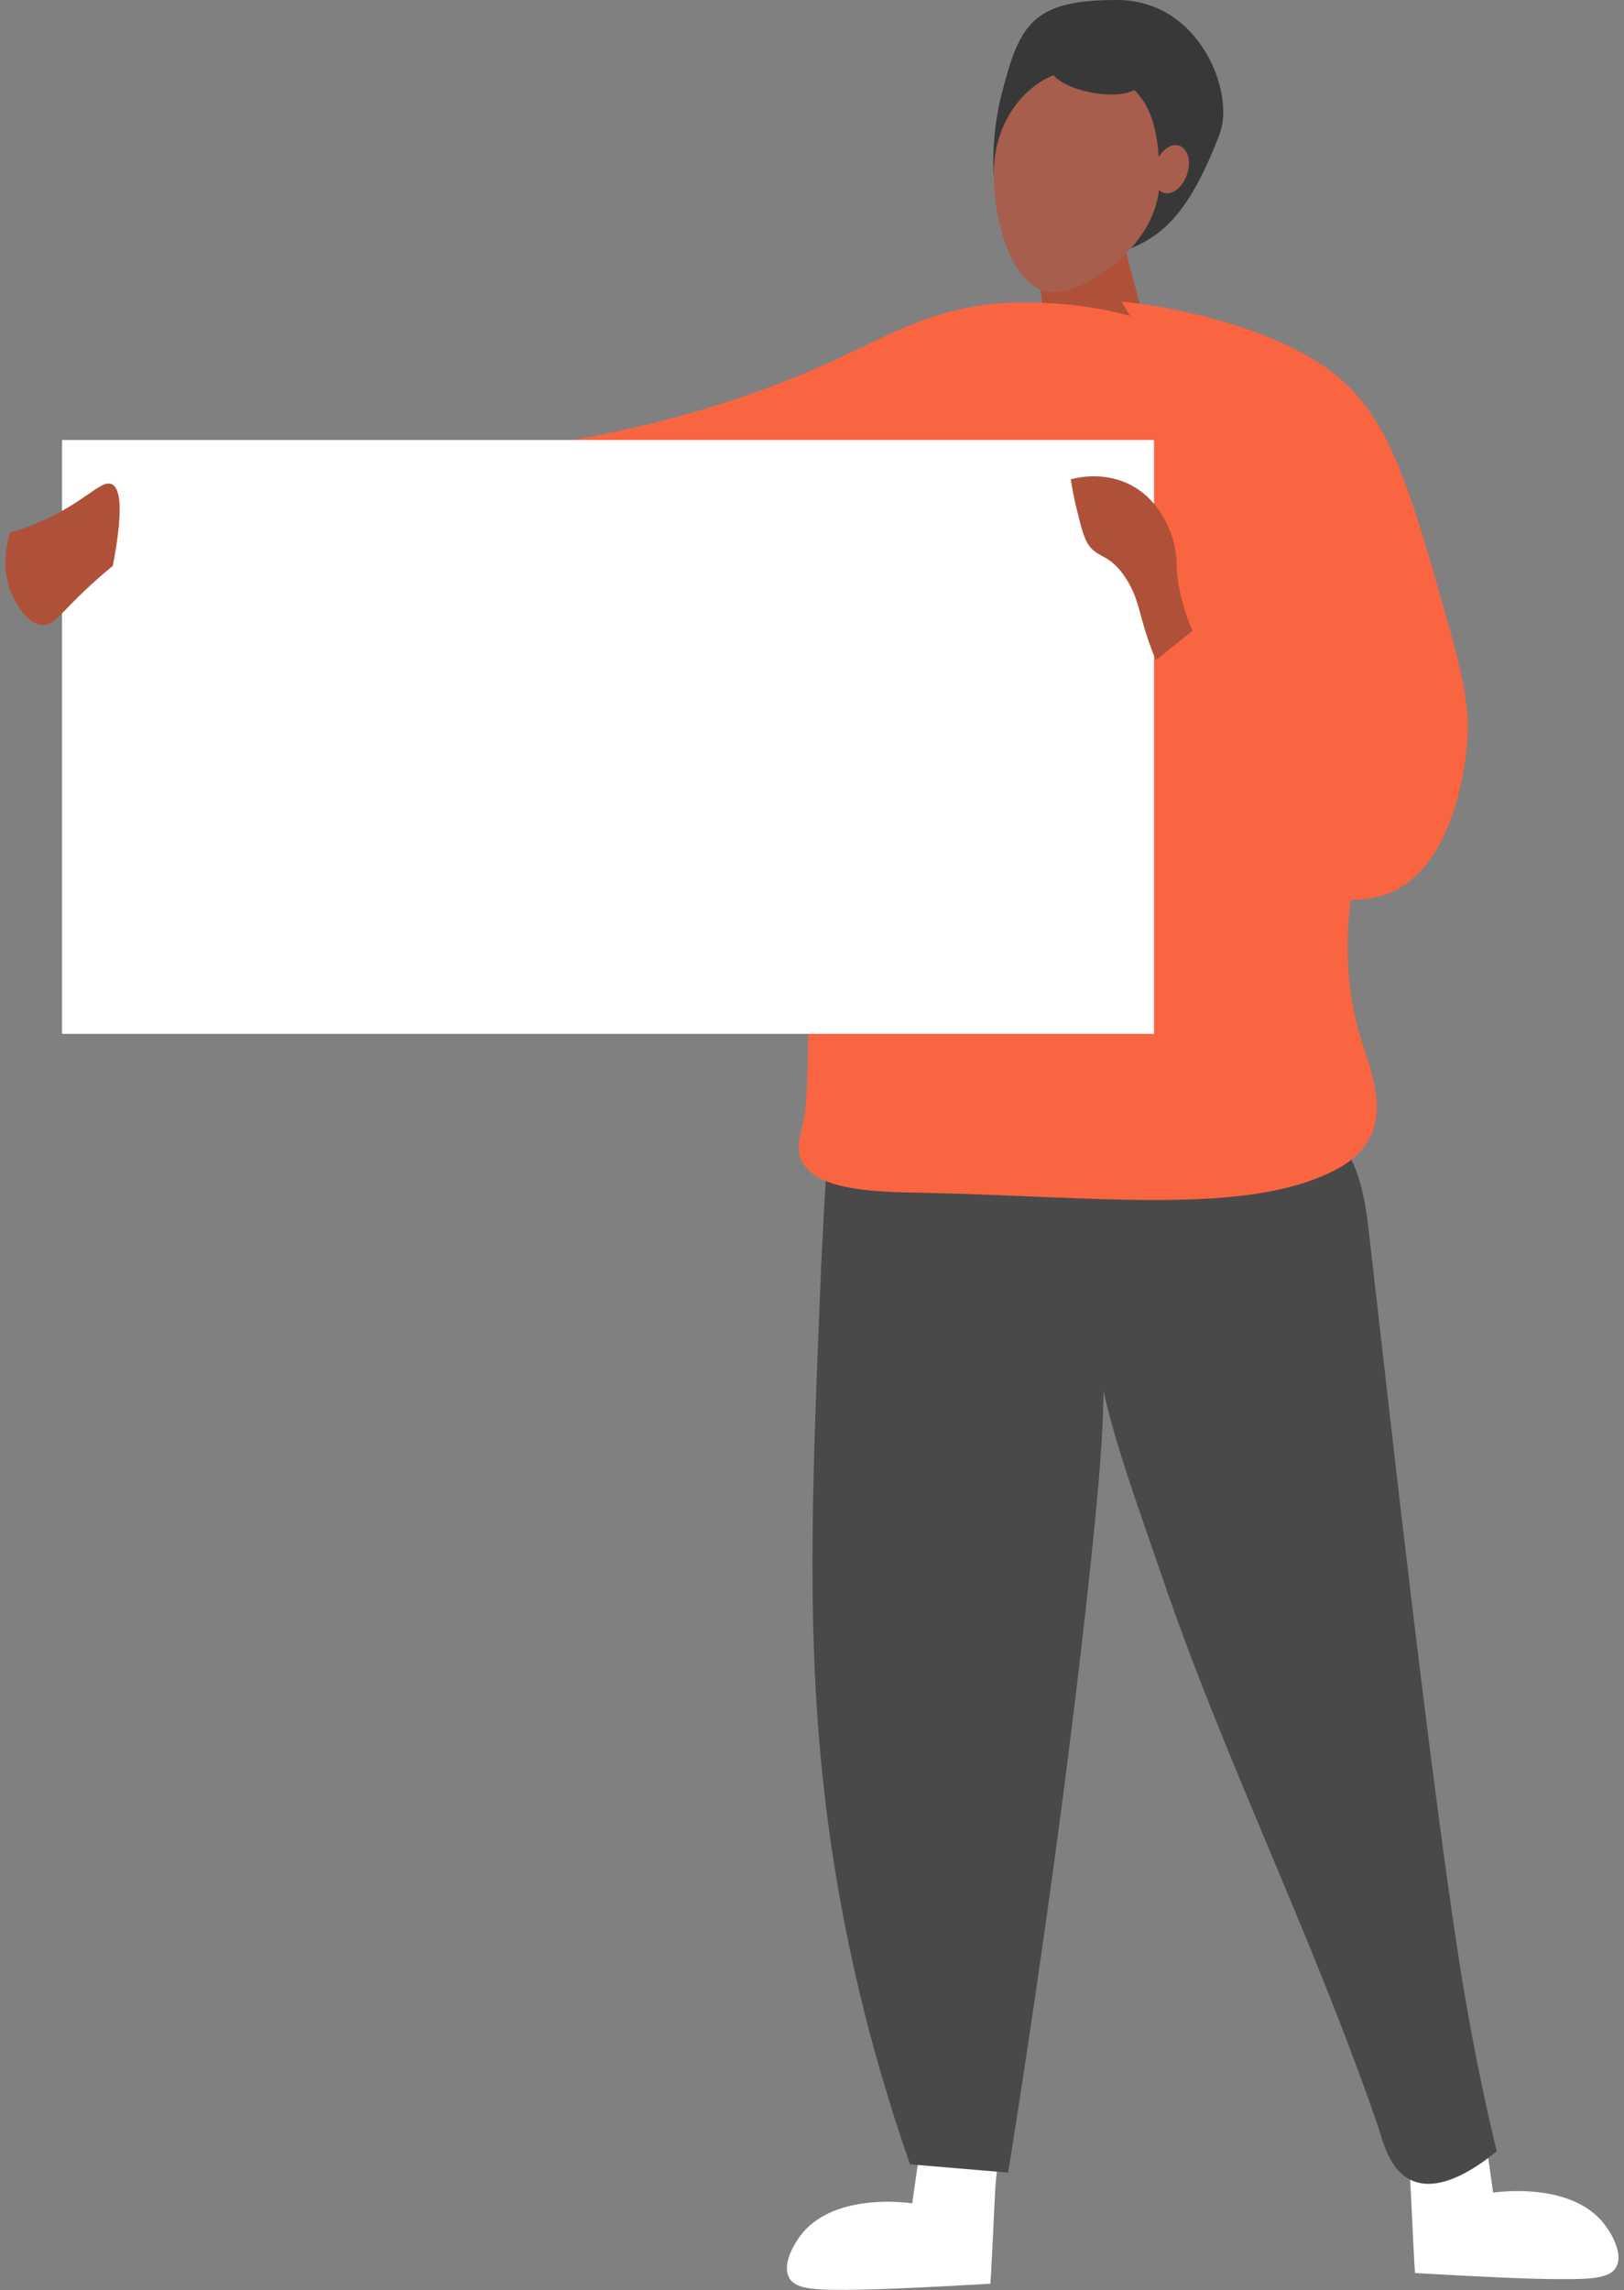 <?xml version="1.0" encoding="UTF-8"?>
<!DOCTYPE svg PUBLIC '-//W3C//DTD SVG 1.0//EN'
          'http://www.w3.org/TR/2001/REC-SVG-20010904/DTD/svg10.dtd'>
<svg height="342.4" preserveAspectRatio="xMidYMid meet" version="1.0" viewBox="-0.8 -0.0 242.9 342.4" width="242.9" xmlns="http://www.w3.org/2000/svg" xmlns:xlink="http://www.w3.org/1999/xlink" zoomAndPan="magnify"
><rect x="-0.8" y="-0.0" width="242.9" height="342.4" fill="#808080" stroke="none"/><g
  ><g
    ><g id="change1_1"
      ><path d="m221.29,319.16c.41,2.89.83,5.78,1.24,8.67,1.38-.19,12.11-1.48,16.81,4.95.51.7,2.79,4.01,1.59,6.19-1.03,1.87-4.29,1.86-10.79,1.77-5.85-.09-19.11-.88-19.17-.88h0c-.06,0-.11,0-.11,0-.09,0-.6-11.38-.71-13.45-.14-2.58-.41-4.85-.71-6.72,3.95-.18,7.9-.35,11.85-.53Z" fill="#fff"
      /></g
      ><g id="change1_2"
      ><path d="m136.88,320.76c-.41,2.89-.83,5.78-1.24,8.67-1.38-.19-12.11-1.48-16.81,4.95-.51.7-2.79,4.01-1.59,6.19,1.03,1.87,4.29,1.86,10.79,1.77,5.85-.09,19.11-.88,19.17-.88h0c.06,0,.11,0,.11,0,.09,0,.6-11.38.71-13.45.14-2.58.41-4.85.71-6.72-3.95-.18-7.9-.35-11.85-.53Z" fill="#fff"
      /></g
      ><g id="change2_1"
      ><path d="m181.64,19.99c-6.24,16.33-11.5,16.98-21.41,19.46-12.13,3.03-14.33-13.36-11.15-25.65,2.65-10.26,4.65-13.8,17.16-13.8s17.69,13.98,15.39,19.99Z" fill="#383838"
      /></g
      ><g id="change3_1"
      ><path d="m176.74,26.1c-.66,1.94-2.25,3.16-3.54,2.72-1.29-.44-1.81-2.37-1.15-4.32.66-1.94,2.25-3.16,3.54-2.72s1.81,2.37,1.15,4.32Z" fill="#a75e4d"
      /></g
      ><g id="change4_1"
      ><path d="m154.22,40.34c.85,3.18.95,5.83.88,7.61-.07,1.96-.11,2.94-.53,4.25-.48,1.46-1.11,2.35-1.42,4.25-.21,1.32-.32,1.97,0,2.3,1.19,1.22,6.95-1.99,10.97-5.48,2.85-2.48,4.72-5,5.84-6.72-1.12-4.25-2.24-8.49-3.36-12.74-4.13,2.18-8.26,4.36-12.38,6.55Z" fill="#af5139"
      /></g
      ><g id="change5_1"
      ><path d="m166.96,45.11c2.22.21,5.35.6,9.02,1.42,3.83.85,14.4,3.2,22.11,8.85,8.92,6.54,11.96,17.39,18.05,39.1,2.42,8.64,2.84,12.6,2.48,16.81-.22,2.6-1.74,16.88-10.26,21.58-14.8,8.18-45.02-15.68-42.46-28.84,1.08-5.57,7.38-5.83,11.5-12.21,7.6-11.78-.9-30.97-10.44-46.71Z" fill="#f96541"
      /></g
      ><g id="change6_1"
      ><path d="m218.27,298.29c-4.58-27.24-11.27-87.34-14.33-114.11-.54-4.75-1.52-12.36-7.25-16.63-9.05-6.75-24.16-.88-31.64,2.66-8.05-7.53-28.19-3.73-41.95,0-.36,5.37-.85,13.34-1.24,23-1.34,33.04-2.3,57.02,1.95,84.57,1.73,11.24,4.96,27.1,11.5,45.82,4.89.41,9.79.83,14.68,1.24,2.91-18.21,7.74-49.92,11.5-83.33,2.7-23.95,2.7-29.72,2.76-33.53,1.82,8.11,4.79,16.25,9.1,28.75,9.5,27.56,22.11,52.55,32.02,81.38.57,1.67,1.55,6.48,5.13,7.96,4.3,1.78,9.81-2.16,12.56-4.42-2.41-10-3.9-18.16-4.78-23.35Z" fill="#4a494a"
      /></g
      ><g id="change7_1"
      ><path d="m201.99,129.68c-2.26,11.44-1.02,19.77.71,25.48,1.36,4.47,3.93,10.32,1.24,15.22-1.31,2.39-3.42,3.72-5.13,4.6-13.14,6.78-35.08,3.93-61.57,3.36-6.69-.14-16.15-.19-18.22-4.95-.78-1.78-.12-3.33.53-6.72,0,0,.64-3.35.53-16.81-.07-8.71-12.35-42.02-35.38-84.04,17.72-3.08,30.76-8.04,39.45-12.03,8.01-3.68,13.69-7.17,23.18-8.32,0,0,13.22-1.59,25.65,3.36,19.55,7.79,33.57,40.67,29.01,80.85Z" fill="#fa6541"
      /></g
      ><g id="change3_2"
      ><path d="m172.62,27.07c0,9.33-10.74,16.63-15.92,16.63s-8.85-8.54-8.85-17.87,6.85-15.22,12.03-15.22c10.97,0,12.74,7.12,12.74,16.45Z" fill="#a75e4d"
      /></g
      ><g id="change2_2"
      ><ellipse cx="162.98" cy="11.32" fill="#383838" rx="2.57" ry="6.72" transform="rotate(-79.47 162.984 11.32)"
      /></g
      ><g id="change1_3"
      ><path d="M8.48 65.79H171.8V154.58H8.48z" fill="#fff"
      /></g
      ><g id="change4_2"
      ><path d="m.69,79.65c-.51,1.68-1.48,5.8.53,9.73.41.8,2.08,4.06,4.42,4.07,1.34,0,2.18-1.07,4.07-3.01,1.49-1.53,3.6-3.57,6.37-5.84,1.69-8.91,1.03-11.68-.18-12.21-1.61-.71-3.95,2.71-10.79,5.66-1.76.76-3.29,1.26-4.42,1.59Z" fill="#af5139"
      /></g
      ><g id="change4_3"
      ><path d="m172.09,98.72c1.83-1.47,3.66-2.95,5.48-4.42-.53-1.2-1.23-3.02-1.77-5.31-.96-4.12-.31-5.2-1.06-7.96-.25-.91-1.64-6-6.37-8.49-3.81-2.01-7.68-1.23-9.02-.88.17,1.09.44,2.61.88,4.42.82,3.32,1.23,4.98,2.3,6.02,1.2,1.16,2.08.96,3.72,2.65.79.82,1.25,1.57,1.59,2.12,1.46,2.39,1.62,4.1,2.65,7.43.32,1.04.83,2.57,1.59,4.42Z" fill="#af5139"
      /></g
    ></g
  ></g
></svg
>
